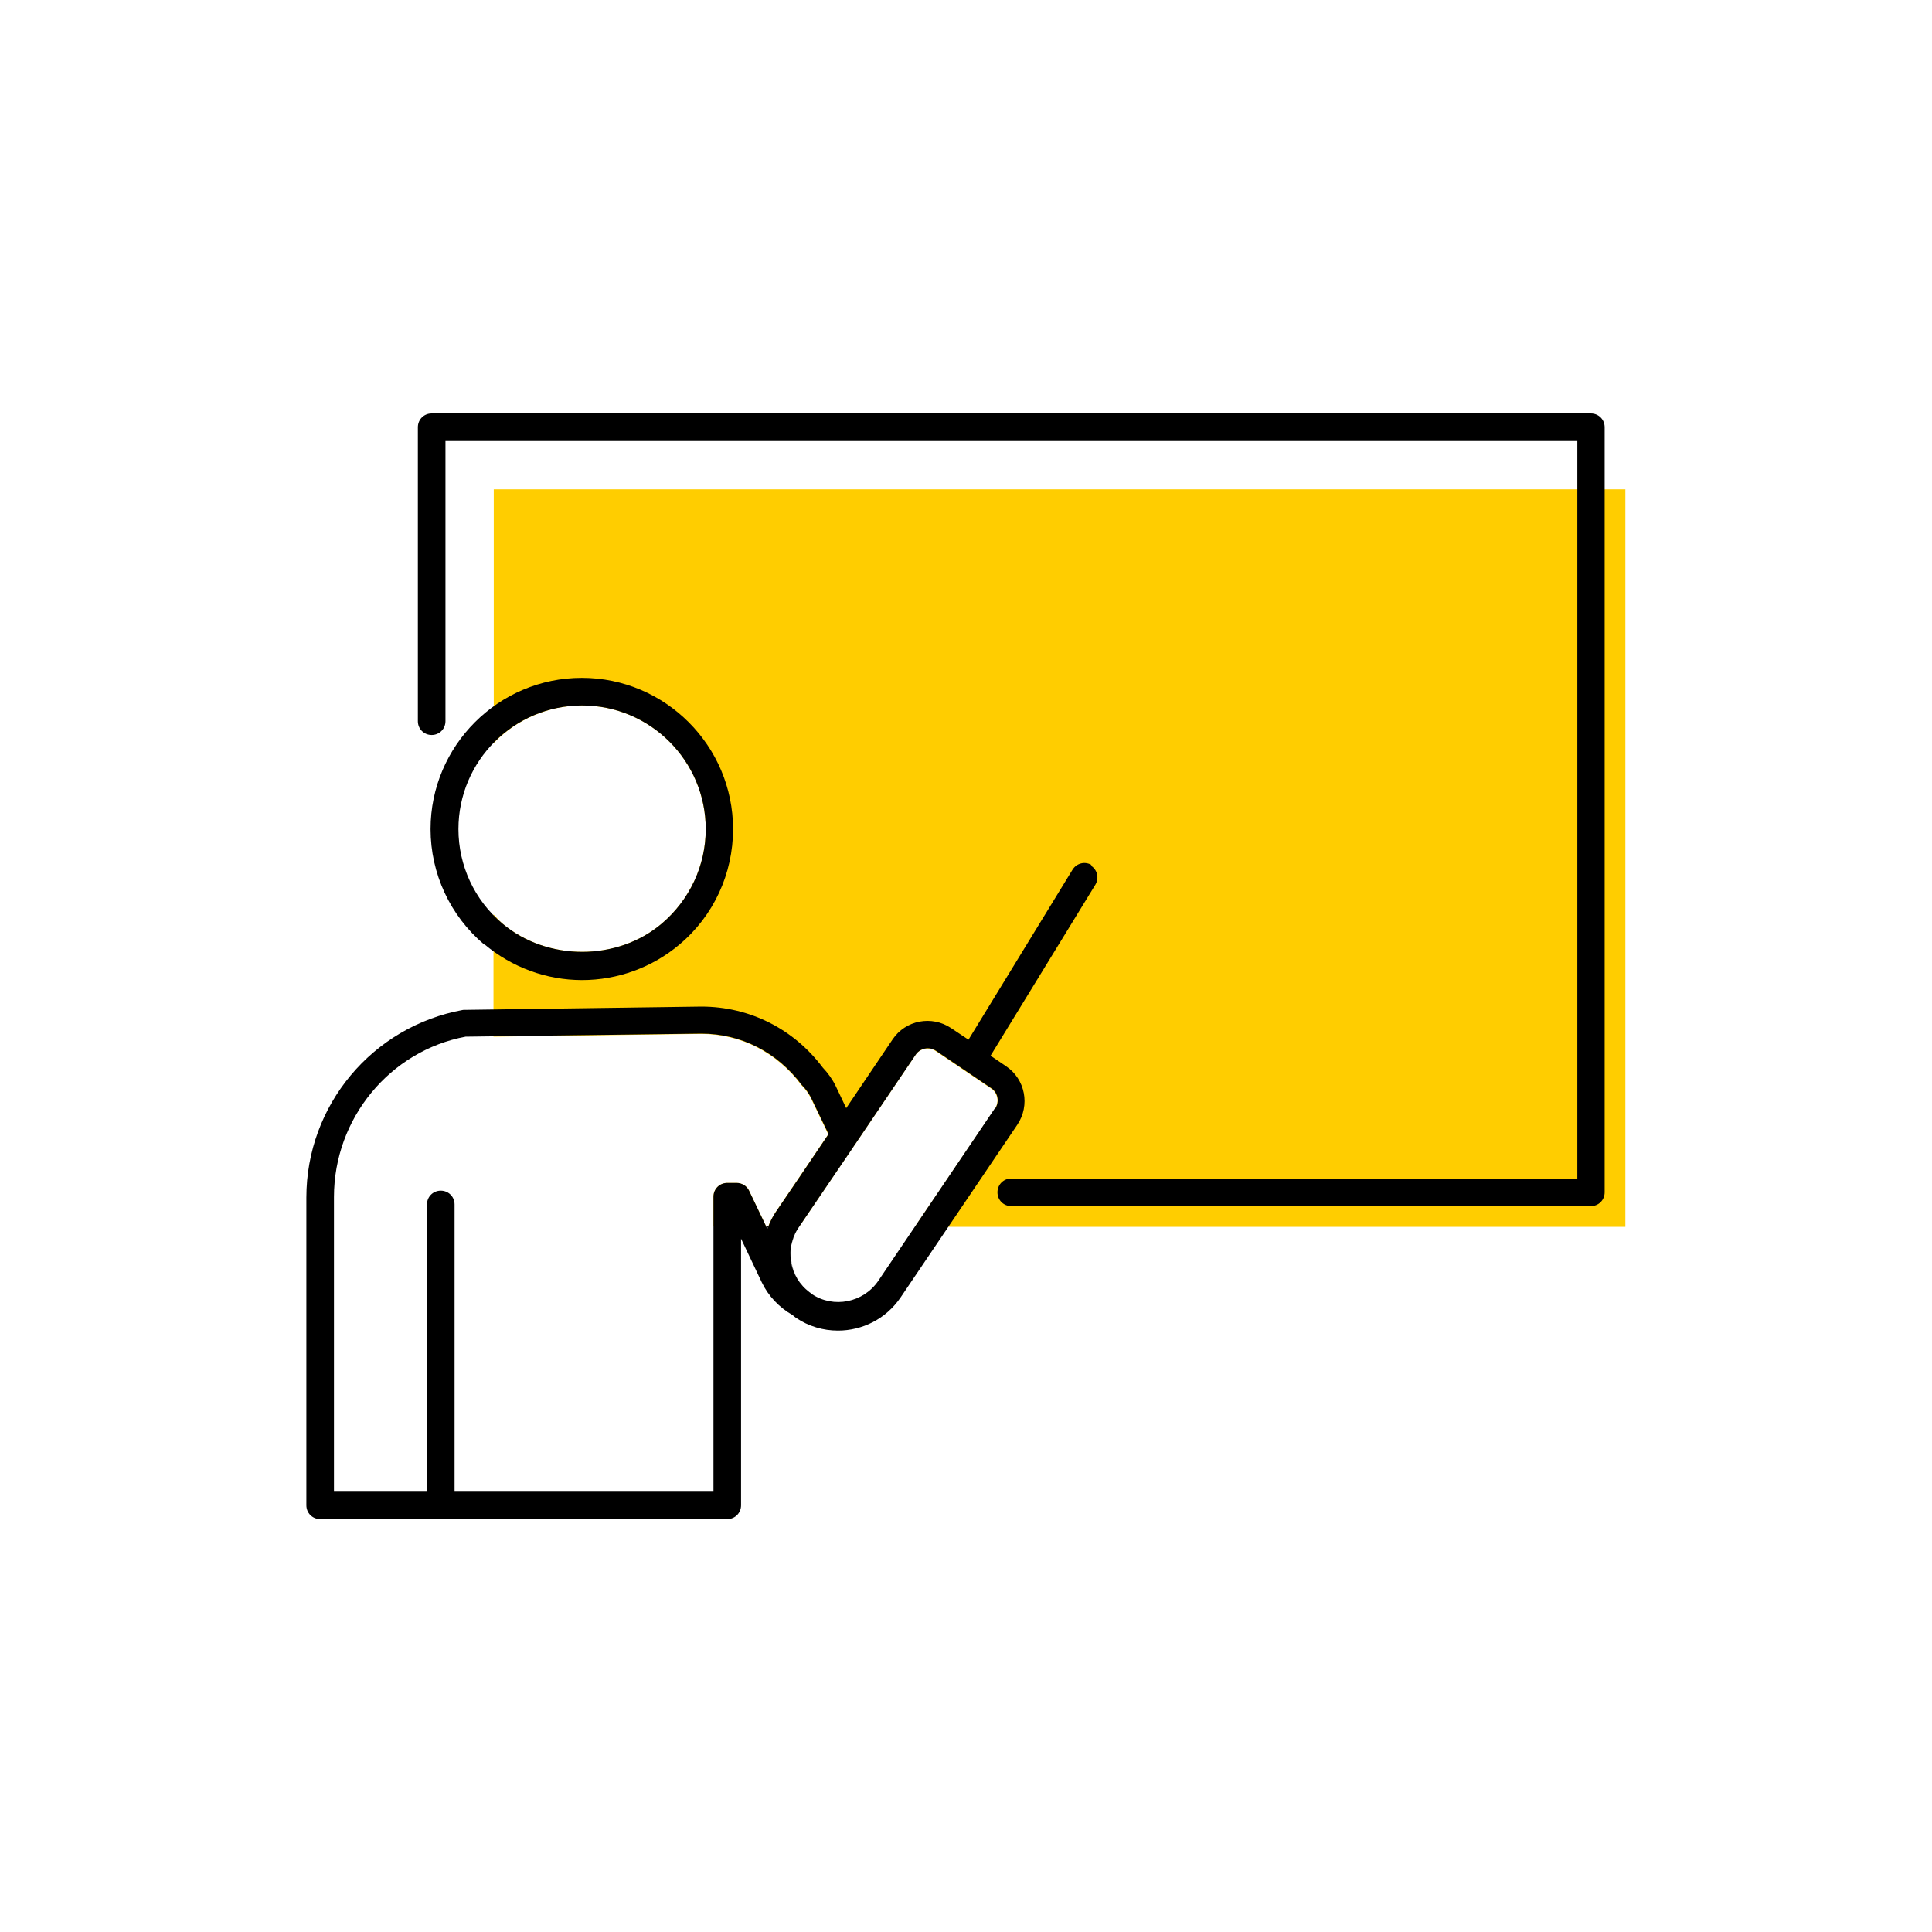 <?xml version="1.0" encoding="UTF-8"?><svg width="70" height="70" xmlns="http://www.w3.org/2000/svg" viewBox="-10 -10 70 70"><rect x="-10" y="-10" width="70" height="70" fill="white"/><g id="uuid-f5f925de-bf4b-4467-8f4c-fdd278bde102"><g><path d="M48.9,7.73H7.89v9.19c.81-.84,1.95-1.36,3.2-1.36,2.47,0,4.48,2.01,4.48,4.48,0,1.32-.58,2.56-1.59,3.42-1.61,1.37-4.16,1.37-5.78,0-.12-.1-.21-.22-.32-.33v4.43l7.52-.1c1.43,0,2.74,.66,3.64,1.86,.15,.15,.25,.3,.33,.45l.64,1.33-1.06,1.57-.85,1.25h0c-.11,.17-.2,.35-.27,.53h1.12l1.96-2.89,.09-.13,2.17-3.21c.1-.15,.27-.23,.44-.23,.1,0,.2,.03,.29,.09l2.01,1.36c.24,.16,.3,.49,.14,.73l-2.9,4.28h25.74V7.73Z" fill="#ffcd00" stroke-width="0"/><path d="M47.65,4.98H5.64c-.28,0-.5,.22-.5,.5v10.65c0,.28,.22,.5,.5,.5s.5-.22,.5-.5V5.98H47.15v26.72H26.64c-.28,0-.5,.22-.5,.5s.22,.5,.5,.5h21c.28,0,.5-.22,.5-.5V5.48c0-.28-.22-.5-.5-.5Z" stroke-width="0"/><path d="M7.56,24.22c.99,.83,2.24,1.29,3.53,1.29s2.55-.46,3.53-1.29c1.24-1.04,1.94-2.57,1.94-4.18,0-3.02-2.46-5.48-5.48-5.48s-5.48,2.46-5.48,5.48c0,1.61,.71,3.14,1.94,4.18Zm3.53-8.66c2.47,0,4.48,2.01,4.48,4.48,0,1.32-.58,2.56-1.59,3.42-1.61,1.37-4.16,1.37-5.78,0-1.01-.85-1.59-2.1-1.59-3.42,0-2.47,2.01-4.48,4.48-4.48Z" stroke-width="0"/><path d="M16.69,32.86h-.34c-.28,0-.5,.22-.5,.5v1.08h1.91l-.62-1.3c-.08-.17-.26-.28-.45-.28Z" fill="#ffcd00" stroke-width="0"/><path d="M17.8,34.52s.02-.04,.03-.06c0,0,0-.02,.01-.03h-.08l.04,.08Z" stroke-width="0"/><path d="M18.11,33.91h0c-.12,.18-.21,.36-.28,.55,.07-.19,.16-.38,.28-.55Z" stroke-width="0"/><polygon points="20.02 31.1 20.02 31.1 18.96 32.66 20.02 31.1"/><path d="M20.92,31.55l-1.98,2.92c-.13,.19-.21,.4-.26,.61,.04-.21,.13-.42,.26-.61l1.98-2.93Z" stroke-width="0"/><path d="M19.09,36.6c-.3-.33-.45-.76-.44-1.19,0,.43,.14,.86,.44,1.19Z" stroke-width="0"/><path d="M29.55,21.34c-.24-.14-.54-.07-.69,.17l-3.77,6.16-.63-.42c-.7-.47-1.65-.29-2.12,.41l-1.68,2.49-.38-.8c-.12-.25-.29-.48-.47-.67-1.05-1.4-2.65-2.21-4.4-2.21l-8.63,.12c-3.29,.6-5.68,3.46-5.68,6.8v11.15c0,.28,.22,.5,.5,.5h14.75c.28,0,.5-.22,.5-.5v-9.66l.75,1.58c.24,.5,.63,.91,1.12,1.19h0s.09,.08,.11,.09c.47,.32,1,.47,1.53,.47,.88,0,1.74-.42,2.27-1.2l4.23-6.26c.47-.7,.29-1.65-.41-2.12h0l-.56-.38,3.8-6.2c.14-.24,.07-.54-.17-.69Zm-11.44,12.57c-.12,.18-.21,.36-.28,.55,0,.02-.02,.04-.03,.06l-.66-1.38c-.08-.17-.26-.28-.45-.28h-.34c-.28,0-.5,.22-.5,.5v10.66H6.47v-10.38c0-.28-.22-.5-.5-.5s-.5,.22-.5,.5v10.38H2.1v-10.65c0-2.86,2.04-5.3,4.77-5.81l8.54-.11c1.43,0,2.74,.66,3.64,1.86,.15,.15,.25,.3,.33,.45l.64,1.33-1.06,1.57-.85,1.25h0Zm7.94-3.76l-4.23,6.26c-.54,.79-1.62,1-2.4,.48,0,0-.08-.07-.09-.07-.09-.07-.18-.15-.25-.23-.3-.33-.45-.76-.44-1.19,0-.11,.01-.22,.04-.32,.04-.21,.13-.42,.26-.61l1.98-2.92,.09-.13,2.17-3.21c.1-.15,.27-.23,.44-.23,.1,0,.2,.03,.29,.09l2.01,1.36c.24,.16,.3,.49,.14,.73Z" stroke-width="0"/></g></g><g id="uuid-a2fa64cf-259d-4abf-b110-381e6fee50eb"></g></svg>